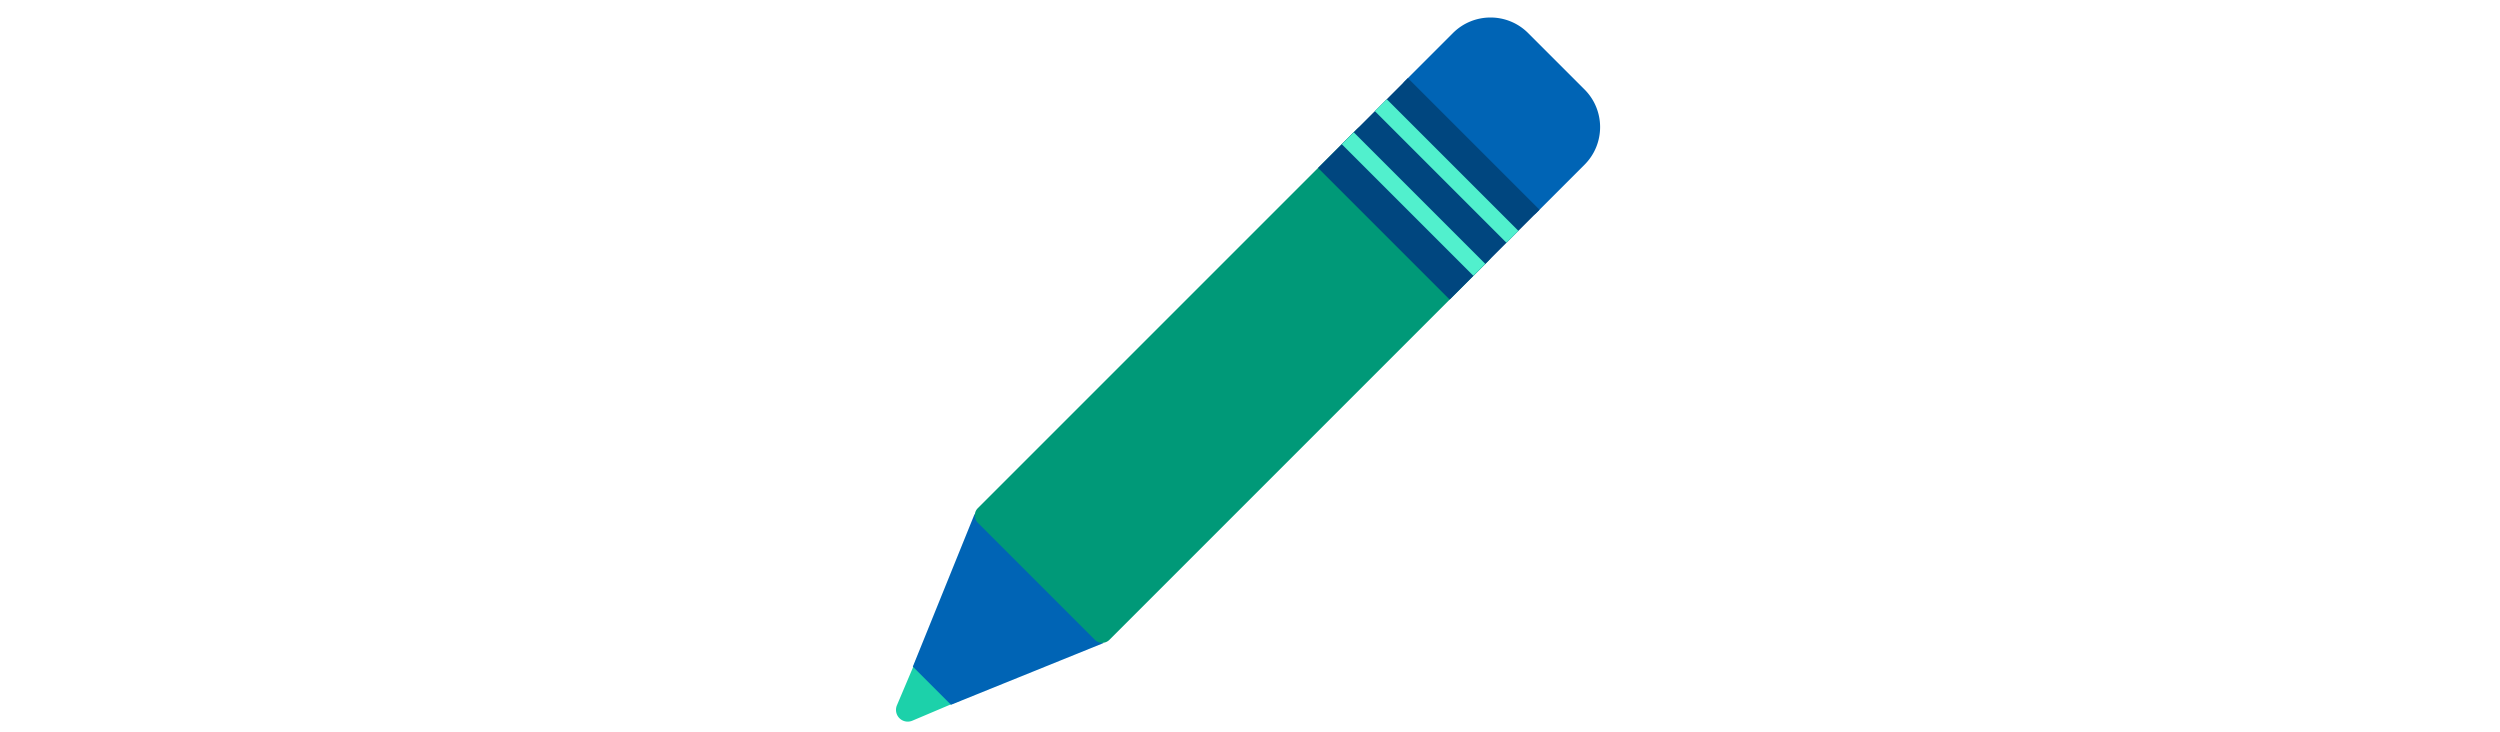 <svg id="th_fir_u1F589-lowerleftpencil" width="100%" height="100%" xmlns="http://www.w3.org/2000/svg" version="1.1" xmlns:xlink="http://www.w3.org/1999/xlink" xmlns:svgjs="http://svgjs.com/svgjs" preserveAspectRatio="xMidYMid meet" viewBox="0 0 512 512" style="height:150px" data-uid="fir_u1F589-lowerleftpencil" data-keyword="u1F589-lowerleftpencil" data-complex="true" data-coll="fir" data-c="{&quot;2b2622&quot;:[&quot;fir_u1F589-lowerleftpencil_l_0&quot;],&quot;e5aa6e&quot;:[&quot;fir_u1F589-lowerleftpencil_l_1&quot;],&quot;ffd469&quot;:[&quot;fir_u1F589-lowerleftpencil_l_2&quot;],&quot;ff6e83&quot;:[&quot;fir_u1F589-lowerleftpencil_l_3&quot;],&quot;b9c5c6&quot;:[&quot;fir_u1F589-lowerleftpencil_l_4&quot;],&quot;96a9b2&quot;:[&quot;fir_u1F589-lowerleftpencil_l_5&quot;]}" data-colors="[&quot;#2b2622&quot;,&quot;#e5aa6e&quot;,&quot;#ffd469&quot;,&quot;#ff6e83&quot;,&quot;#b9c5c6&quot;,&quot;#96a9b2&quot;]"><defs id="SvgjsDefs12961"></defs><path id="fir_u1F589-lowerleftpencil_l_0" d="M75.702 480.187L19.937 503.804A8.207 8.207 0 0 1 9.179 499.447A8.243 8.243 0 0 1 9.179 493.046L32.796 437.281C39.846 420.635 59.055 412.855 75.702 419.905C92.348 426.955 100.128 446.164 93.078 462.811C89.637 470.935 83.223 476.98 75.702 480.187Z " data-color-original="#2b2622" fill="#1cd1aa" class="2b2622"></path><path id="fir_u1F589-lowerleftpencil_l_1" d="M153.573 449.535L46.981 492.678L20.305 466.002L63.449 359.41L153.573 449.535Z " data-color-original="#e5aa6e" fill="#0064b5" class="e5aa6e"></path><path id="fir_u1F589-lowerleftpencil_l_2" d="M352.023 90.77L422.214 160.961C428.239 166.986 428.239 176.755 422.214 182.78L157.73 447.263A7.2 7.2 0 0 1 147.548 447.263L65.721 365.436A7.2 7.2 0 0 1 65.721 355.254L330.204 90.77C336.229 84.744 345.998 84.744 352.023 90.77Z " data-color-original="#ffd469" fill="#009978" class="ffd469"></path><path id="fir_u1F589-lowerleftpencil_l_3" d="M450.433 23.129L489.854 62.55C504.376 77.072 504.376 100.616 489.854 115.138L456.239 148.753A7.2 7.2 0 0 1 446.057 148.753L364.23 66.926A7.2 7.2 0 0 1 364.23 56.744L397.845 23.129C412.367 8.607 435.911 8.607 450.433 23.129Z " data-color-original="#ff6e83" fill="#0064b5" class="ff6e83"></path><path id="fir_u1F589-lowerleftpencil_l_4" d="M366.373 54.6L458.382 146.609L395.573 209.418L303.564 117.409L366.373 54.6Z " data-color-original="#b9c5c6" fill="#00467f" class="b9c5c6"></path><path id="fir_u1F589-lowerleftpencil_l_5" d="M435.29 169.702L343.281 77.693L351.611 69.363L443.62 161.372L435.29 169.702ZM420.509 184.483L328.5 92.474L320.17 100.804L412.179 192.813L420.509 184.483Z " data-color-original="#96a9b2" fill="#51f0cd" class="96a9b2"></path></svg>